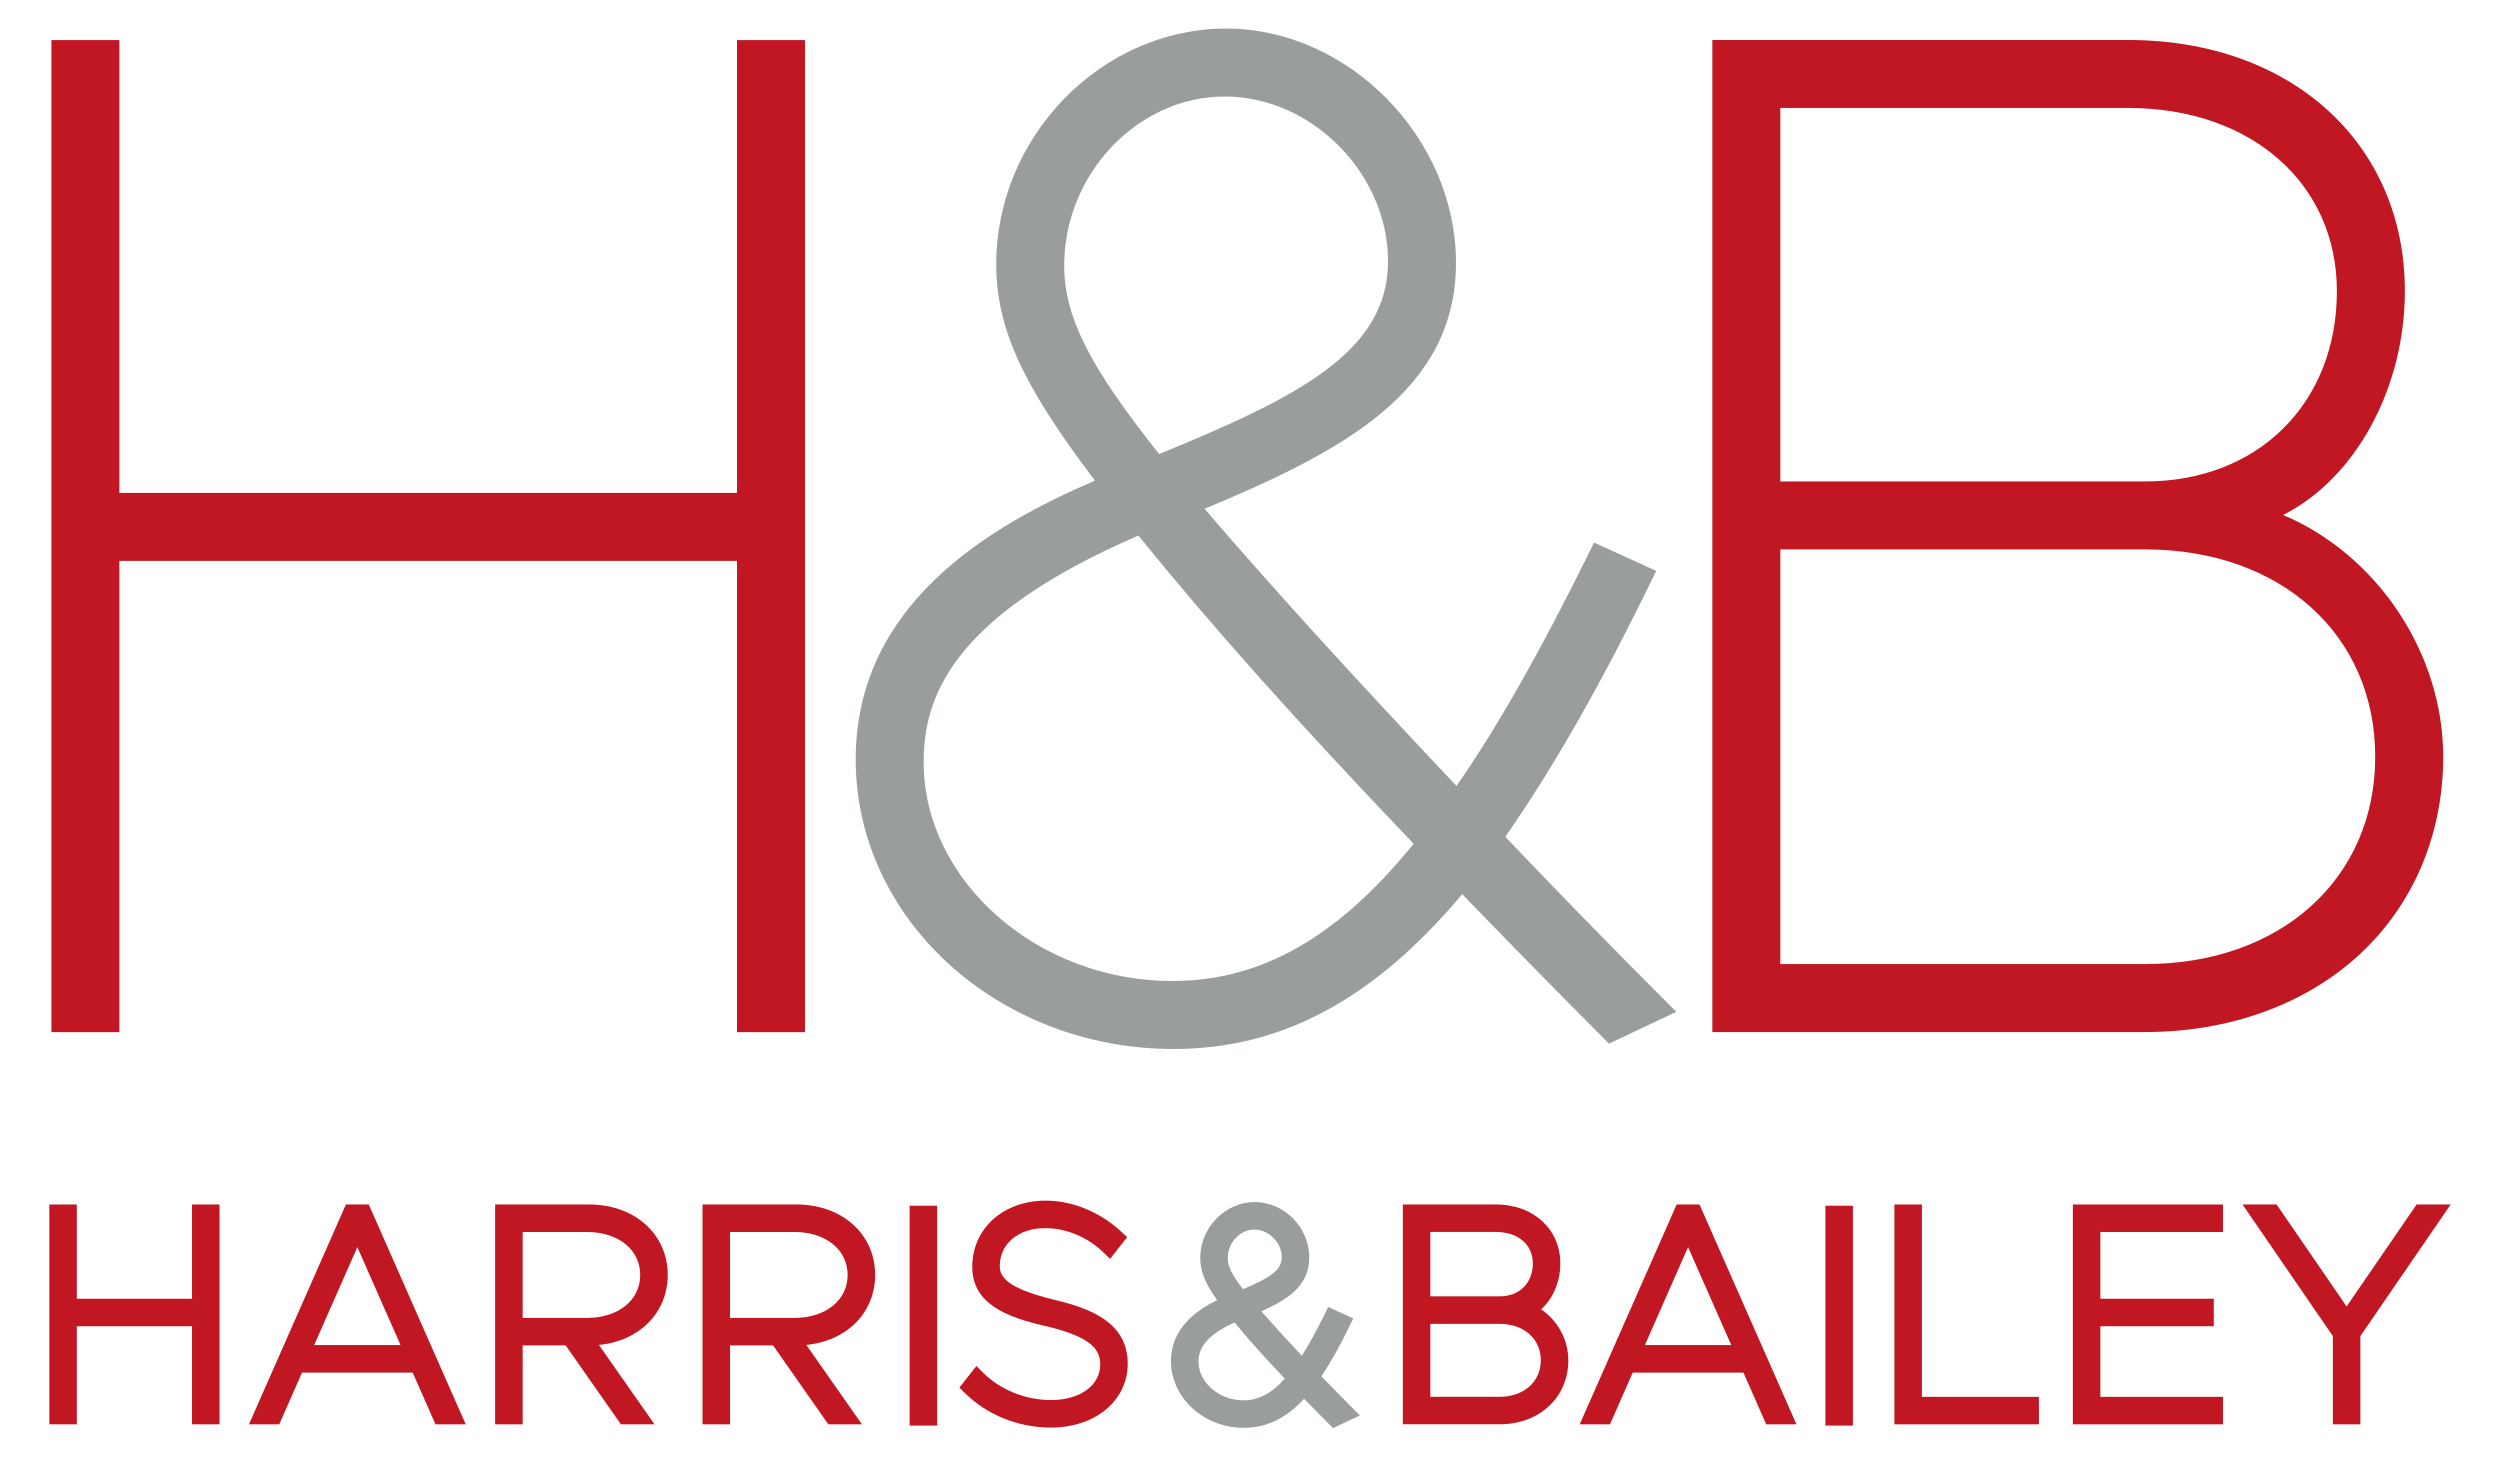 <?xml version="1.0" encoding="UTF-8" standalone="no"?>
<!DOCTYPE svg PUBLIC "-//W3C//DTD SVG 1.1//EN" "http://www.w3.org/Graphics/SVG/1.1/DTD/svg11.dtd">
<svg width="100%" height="100%" viewBox="0 0 285 167" version="1.1" xmlns="http://www.w3.org/2000/svg" xmlns:xlink="http://www.w3.org/1999/xlink" xml:space="preserve" xmlns:serif="http://www.serif.com/" style="fill-rule:evenodd;clip-rule:evenodd;stroke-linejoin:round;stroke-miterlimit:2;">
    <g transform="matrix(1,0,0,1,-357.213,-208.162)">
        <rect x="-10.416" y="-3.271" width="1018.43" height="592.082" style="fill:white;"/>
    </g>
    <g transform="matrix(1,0,0,1,-2.583,-1.505)">
        <g transform="matrix(1.522,0,0,1.522,93.389,118.186)">
            <path d="M0,-73.043L0,0L-3.827,0L-3.827,-35.299L-51.353,-35.299L-51.353,0L-55.18,0L-55.18,-73.043L-51.353,-73.043L-51.353,-39.126L-3.827,-39.126L-3.827,-73.043L0,-73.043Z" style="fill:rgb(193,23,35);fill-rule:nonzero;"/>
        </g>
        <g transform="matrix(1.522,0,0,1.522,88.526,7.997)">
            <path d="M0,71.78L2.564,71.78L2.564,0L0,0L0,33.917L-48.789,33.917L-48.789,0L-51.353,0L-51.353,71.78L-48.789,71.78L-48.789,36.481L0,36.481L0,71.78ZM3.827,73.043L-1.265,73.043L-1.265,37.746L-47.526,37.746L-47.526,73.043L-52.616,73.043L-52.616,-1.263L-47.526,-1.263L-47.526,32.654L-1.265,32.654L-1.265,-1.263L3.827,-1.263L3.827,73.043Z" style="fill:rgb(193,23,35);fill-rule:nonzero;"/>
        </g>
        <g transform="matrix(1.522,0,0,1.522,122.945,94.079)">
            <path d="M0,-40.933C0,-36.893 1.914,-33.066 7.548,-26.049C18.713,-30.619 25.517,-34.022 25.517,-41.252C25.517,-47.95 19.669,-54.224 12.653,-54.224C5.742,-54.224 0,-48.058 0,-40.933M27.643,2.338C18.075,-7.655 11.694,-14.885 6.38,-21.476C-1.382,-18.181 -10.525,-13.183 -10.525,-3.721C-10.525,5.528 -1.701,13.29 8.719,13.29C15.523,13.29 21.584,9.994 27.643,2.338M41.571,16.587C37.424,12.439 33.704,8.612 30.407,5.21C23.603,13.503 16.799,17.118 8.825,17.118C-3.721,17.118 -14.352,7.868 -14.352,-3.934C-14.352,-15.948 -3.19,-21.583 3.934,-24.56C-1.808,-32.003 -3.827,-36.256 -3.827,-41.039C-3.827,-50.076 3.722,-58.051 12.759,-58.051C21.584,-58.051 29.344,-50.29 29.344,-41.146C29.344,-31.682 20.945,-27.431 10.101,-22.965C15.523,-16.586 22.54,-8.931 30.088,-0.957C33.491,-5.742 36.894,-11.801 40.615,-19.351L44.124,-17.754C40.189,-9.675 36.468,-3.189 32.853,1.914C36.894,6.167 41.145,10.526 45.4,14.779L41.571,16.587Z" style="fill:rgb(154,157,158);fill-rule:nonzero;"/>
        </g>
        <g transform="matrix(1.522,0,0,1.522,142.198,113.343)">
            <path d="M0,-66.251C-6.516,-66.251 -12.021,-60.454 -12.021,-53.592C-12.021,-49.777 -10.15,-46.054 -4.907,-39.471C5.465,-43.734 12.233,-47.102 12.233,-53.911C12.233,-60.485 6.517,-66.251 0,-66.251M-5.301,-37.944L-5.597,-38.312C-11.273,-45.381 -13.284,-49.379 -13.284,-53.592C-13.284,-61.14 -7.2,-67.515 0,-67.515C7.189,-67.515 13.496,-61.159 13.496,-53.911C13.496,-46.217 6.226,-42.665 -4.864,-38.122L-5.301,-37.944ZM-6.465,-33.367C-20.705,-27.211 -22.546,-21.062 -22.546,-16.38C-22.546,-7.503 -14.023,-0.002 -3.934,-0.002C2.719,-0.002 8.478,-3.271 14.151,-10.283C5.468,-19.367 -0.921,-26.521 -6.465,-33.367M-3.934,1.263C-14.709,1.263 -23.809,-6.817 -23.809,-16.38C-23.809,-26.126 -14.57,-31.298 -6.52,-34.718L-6.081,-34.904L-5.782,-34.533C-0.112,-27.503 6.434,-20.169 15.447,-10.757L15.827,-10.359L15.485,-9.928C9.442,-2.294 3.271,1.263 -3.934,1.263M0.106,-70.078C-8.542,-70.078 -15.848,-62.578 -15.848,-53.698C-15.848,-49.06 -13.923,-44.999 -8.219,-37.606L-7.715,-36.954L-8.474,-36.637C-16.158,-33.425 -26.375,-27.853 -26.375,-16.593C-26.375,-5.333 -16.259,3.827 -3.827,3.827C4.027,3.827 10.73,0.115 17.267,-7.849L17.716,-8.397L18.209,-7.889C21.316,-4.681 24.962,-0.93 29.052,3.165L31.665,1.931C27.572,-2.171 23.565,-6.287 19.743,-10.311L19.385,-10.687L19.685,-11.112C23.222,-16.104 26.801,-22.324 30.617,-30.108L28.257,-31.182C24.422,-23.443 21.14,-17.736 17.952,-13.25L17.506,-12.624L16.978,-13.182C8.642,-21.987 1.91,-29.4 -3.033,-35.215L-3.596,-35.879L-2.792,-36.209C7.889,-40.607 16.061,-44.695 16.061,-53.805C16.061,-62.473 8.605,-70.078 0.106,-70.078M-3.827,5.09C-16.957,5.09 -27.638,-4.636 -27.638,-16.593C-27.638,-28.234 -17.631,-34.082 -9.716,-37.484C-15.165,-44.644 -17.111,-48.943 -17.111,-53.698C-17.111,-63.262 -9.227,-71.341 0.106,-71.341C9.279,-71.341 17.324,-63.147 17.324,-53.805C17.324,-44.176 8.871,-39.691 -1.507,-35.372C3.258,-29.803 9.599,-22.826 17.364,-14.612C20.45,-19.053 23.653,-24.698 27.396,-32.289L27.666,-32.839L32.322,-30.721L32.038,-30.138C28.193,-22.24 24.584,-15.908 21.016,-10.805C24.921,-6.702 29.015,-2.505 33.192,1.672L33.828,2.308L28.787,4.689L28.472,4.373C24.464,0.365 20.874,-3.324 17.791,-6.504C11.137,1.403 4.251,5.09 -3.827,5.09" style="fill:rgb(154,157,158);fill-rule:nonzero;"/>
        </g>
        <g transform="matrix(1.522,0,0,1.522,247.127,12.862)">
            <path d="M0,65.387C10.42,65.387 17.862,58.689 17.862,49.227C17.862,39.763 10.42,33.065 0,33.065L-27.962,33.065L-27.962,65.387L0,65.387ZM0,29.238C8.824,29.238 14.991,23.072 14.991,14.354C14.991,5.954 8.293,0 -1.275,0L-27.962,0L-27.962,29.238L0,29.238ZM-31.789,-3.827L-1.275,-3.827C10.525,-3.827 18.818,3.722 18.818,14.354C18.818,22.115 14.567,29.132 8.612,31.153C16.267,33.598 21.689,41.145 21.689,49.227C21.689,60.921 12.653,69.214 0,69.214L-31.789,69.214L-31.789,-3.827Z" style="fill:rgb(193,23,35);fill-rule:nonzero;"/>
        </g>
        <g transform="matrix(1.522,0,0,1.522,205.539,68.834)">
            <path d="M0,-8.176L27.329,-8.176C35.784,-8.176 41.688,-14.037 41.688,-22.429C41.688,-30.508 35.259,-36.151 26.055,-36.151L0,-36.151L0,-8.176ZM27.329,-6.911L-1.265,-6.911L-1.265,-37.414L26.055,-37.414C36.004,-37.414 42.953,-31.252 42.953,-22.429C42.953,-13.293 36.529,-6.911 27.329,-6.911M0,27.973L27.329,27.973C37.475,27.973 44.559,21.587 44.559,12.443C44.559,3.3 37.475,-3.086 27.329,-3.086L0,-3.086L0,27.973ZM27.329,29.238L-1.265,29.238L-1.265,-4.349L27.329,-4.349C38.046,-4.349 45.824,2.714 45.824,12.443C45.824,22.175 38.046,29.238 27.329,29.238M-3.827,31.8L27.329,31.8C39.728,31.8 48.388,23.84 48.388,12.443C48.388,4.659 43.072,-2.69 35.749,-5.029L33.922,-5.612L35.738,-6.23C41.404,-8.151 45.517,-14.965 45.517,-22.429C45.517,-32.762 37.514,-39.978 26.055,-39.978L-3.827,-39.978L-3.827,31.8ZM27.329,33.065L-5.092,33.065L-5.092,-41.241L26.055,-41.241C38.257,-41.241 46.78,-33.506 46.78,-22.429C46.78,-15.11 43.027,-8.356 37.66,-5.666C44.694,-2.69 49.651,4.674 49.651,12.443C49.651,18.275 47.412,23.547 43.347,27.288C39.301,31.012 33.611,33.065 27.329,33.065" style="fill:rgb(193,23,35);fill-rule:nonzero;"/>
        </g>
        <g transform="matrix(1.522,0,0,1.522,26.648,162.911)">
            <path d="M0,-15.203L0,0L-0.797,0L-0.797,-7.347L-10.69,-7.347L-10.69,0L-11.486,0L-11.486,-15.203L-10.69,-15.203L-10.69,-8.143L-0.797,-8.143L-0.797,-15.203L0,-15.203Z" style="fill:rgb(193,23,35);fill-rule:nonzero;"/>
        </g>
        <g transform="matrix(1.522,0,0,1.522,27.609,138.816)">
            <path d="M0,16.467L-2.06,16.467L-2.06,9.12L-10.689,9.12L-10.689,16.467L-12.749,16.467L-12.749,0L-10.689,0L-10.689,7.06L-2.06,7.06L-2.06,0L0,0L0,16.467Z" style="fill:rgb(193,23,35);fill-rule:nonzero;"/>
        </g>
        <g transform="matrix(1.522,0,0,1.522,49.719,146.882)">
            <path d="M0,5.865L-4.205,-3.673L-8.41,5.865L0,5.865ZM0.355,6.661L-8.764,6.661L-10.467,10.534L-11.353,10.534L-4.648,-4.669L-3.763,-4.669L2.944,10.534L2.059,10.534L0.355,6.661Z" style="fill:rgb(193,23,35);fill-rule:nonzero;"/>
        </g>
        <g transform="matrix(1.522,0,0,1.522,38.395,147.845)">
            <path d="M0,4.6L6.472,4.6L3.236,-2.741L0,4.6ZM11.354,10.534L9.087,10.534L7.383,6.66L-0.91,6.66L-2.614,10.534L-4.882,10.534L2.381,-5.934L4.091,-5.934L11.354,10.534Z" style="fill:rgb(193,23,35);fill-rule:nonzero;"/>
        </g>
        <g transform="matrix(1.522,0,0,1.522,69.49,149.981)">
            <path d="M0,1.792C2.699,1.792 4.625,0.199 4.625,-2.058C4.625,-4.317 2.699,-5.91 0,-5.91L-5.445,-5.91L-5.445,1.792L0,1.792ZM0.155,2.589L-0.287,2.589L3.85,8.498L2.876,8.498L-1.261,2.589L-5.445,2.589L-5.445,8.498L-6.241,8.498L-6.241,-6.706L0.155,-6.706C3.231,-6.706 5.422,-4.781 5.422,-2.058C5.422,0.663 3.231,2.589 0.155,2.589" style="fill:rgb(193,23,35);fill-rule:nonzero;"/>
        </g>
        <g transform="matrix(1.522,0,0,1.522,62.166,150.943)">
            <path d="M0,0.529L4.813,0.529C7.164,0.529 8.805,-0.795 8.805,-2.691C8.805,-4.586 7.164,-5.908 4.813,-5.908L0,-5.908L0,0.529ZM9.876,8.498L7.36,8.498L3.223,2.589L0,2.589L0,8.498L-2.06,8.498L-2.06,-7.969L4.968,-7.969C8.386,-7.969 10.867,-5.75 10.867,-2.691C10.867,0.141 8.741,2.254 5.713,2.553L9.876,8.498Z" style="fill:rgb(193,23,35);fill-rule:nonzero;"/>
        </g>
        <g transform="matrix(1.522,0,0,1.522,93.132,149.981)">
            <path d="M0,1.792C2.699,1.792 4.624,0.199 4.624,-2.058C4.624,-4.317 2.699,-5.91 0,-5.91L-5.444,-5.91L-5.444,1.792L0,1.792ZM0.155,2.589L-0.287,2.589L3.851,8.498L2.878,8.498L-1.262,2.589L-5.444,2.589L-5.444,8.498L-6.241,8.498L-6.241,-6.706L0.155,-6.706C3.231,-6.706 5.422,-4.781 5.422,-2.058C5.422,0.663 3.231,2.589 0.155,2.589" style="fill:rgb(193,23,35);fill-rule:nonzero;"/>
        </g>
        <g transform="matrix(1.522,0,0,1.522,85.809,150.943)">
            <path d="M0,0.529L4.813,0.529C7.164,0.529 8.806,-0.795 8.806,-2.691C8.806,-4.586 7.164,-5.908 4.813,-5.908L0,-5.908L0,0.529ZM9.878,8.498L7.36,8.498L3.223,2.589L0,2.589L0,8.498L-2.061,8.498L-2.061,-7.969L4.968,-7.969C8.385,-7.969 10.867,-5.75 10.867,-2.691C10.867,0.141 8.74,2.254 5.713,2.553L9.878,8.498Z" style="fill:rgb(193,23,35);fill-rule:nonzero;"/>
        </g>
        <g transform="matrix(1.522,0,0,1.522,-67.1,-575.288)">
            <rect x="114.596" y="469.912" width="0.796" height="15.203" style="fill:rgb(193,23,35);"/>
        </g>
        <g transform="matrix(-1.522,0,0,1.522,282.87,-575.282)">
            <rect x="113.963" y="469.278" width="2.061" height="16.467" style="fill:rgb(193,23,35);"/>
        </g>
        <g transform="matrix(1.522,0,0,1.522,113.24,143.01)">
            <path d="M0,10.91L0.487,10.291C1.882,11.684 3.939,12.526 6.019,12.526C8.542,12.526 10.335,11.153 10.335,9.228C10.335,7.502 9.029,6.507 5.732,5.731C2.169,4.912 0.753,3.827 0.753,1.925C0.753,-0.619 2.767,-2.412 5.621,-2.412C7.481,-2.412 9.384,-1.616 10.867,-0.244L10.38,0.376C9.074,-0.887 7.347,-1.616 5.577,-1.616C3.21,-1.616 1.549,-0.178 1.549,1.859C1.549,3.319 2.855,4.204 6.13,5.001C9.693,5.841 11.133,7.037 11.133,9.162C11.133,11.597 9.008,13.322 5.998,13.322C3.763,13.322 1.549,12.437 0,10.91" style="fill:rgb(193,23,35);fill-rule:nonzero;"/>
        </g>
        <g transform="matrix(1.522,0,0,1.522,122.367,138.377)">
            <path d="M0,16.999C-2.42,16.999 -4.768,16.053 -6.44,14.405L-6.844,14.007L-5.567,12.386L-5.063,12.888C-3.781,14.172 -1.879,14.938 0.022,14.938C2.191,14.938 3.707,13.842 3.707,12.272C3.707,11.123 3.005,10.193 -0.411,9.391C-3.248,8.741 -5.878,7.752 -5.878,4.97C-5.878,2.09 -3.565,0 -0.376,0C1.625,0 3.693,0.852 5.296,2.338L5.726,2.732L4.446,4.362L3.943,3.875C2.75,2.723 1.159,2.06 -0.421,2.06C-2.42,2.06 -3.817,3.229 -3.817,4.904C-3.817,5.699 -3.32,6.556 0.283,7.433C2.992,8.072 5.766,9.14 5.766,12.206C5.766,14.983 3.34,16.999 0,16.999" style="fill:rgb(193,23,35);fill-rule:nonzero;"/>
        </g>
        <g transform="matrix(1.522,0,0,1.522,141.585,157.896)">
            <path d="M0,-8.521C0,-7.681 0.398,-6.883 1.572,-5.424C3.894,-6.375 5.311,-7.083 5.311,-8.587C5.311,-9.982 4.092,-11.288 2.633,-11.288C1.195,-11.288 0,-10.004 0,-8.521M5.753,0.487C3.76,-1.595 2.433,-3.099 1.327,-4.471C-0.287,-3.784 -2.191,-2.744 -2.191,-0.776C-2.191,1.149 -0.355,2.765 1.814,2.765C3.231,2.765 4.492,2.078 5.753,0.487M8.653,3.452C7.789,2.589 7.015,1.791 6.328,1.083C4.913,2.81 3.496,3.563 1.836,3.563C-0.775,3.563 -2.989,1.638 -2.989,-0.819C-2.989,-3.32 -0.664,-4.494 0.819,-5.113C-0.377,-6.662 -0.798,-7.547 -0.798,-8.544C-0.798,-10.425 0.774,-12.084 2.655,-12.084C4.492,-12.084 6.107,-10.469 6.107,-8.566C6.107,-6.596 4.36,-5.711 2.102,-4.781C3.231,-3.454 4.692,-1.859 6.262,-0.2C6.97,-1.195 7.679,-2.457 8.453,-4.029L9.183,-3.697C8.364,-2.014 7.591,-0.665 6.838,0.398C7.679,1.283 8.564,2.191 9.449,3.076L8.653,3.452Z" style="fill:rgb(154,157,158);fill-rule:nonzero;"/>
        </g>
        <g transform="matrix(1.522,0,0,1.522,145.591,161.171)">
            <path d="M0,-12.808C-1.085,-12.808 -2.001,-11.831 -2.001,-10.673C-2.001,-10.142 -1.806,-9.572 -0.862,-8.342C1.182,-9.202 2.046,-9.767 2.046,-10.739C2.046,-11.822 1.071,-12.808 0,-12.808M-1.491,-5.852C-2.889,-5.212 -4.193,-4.352 -4.193,-2.928C-4.193,-1.352 -2.648,-0.018 -0.819,-0.018C0.295,-0.018 1.29,-0.536 2.273,-1.639C0.735,-3.259 -0.452,-4.588 -1.491,-5.852M5.888,2.061L5.574,1.746C4.902,1.075 4.284,0.445 3.72,-0.136C2.343,1.346 0.895,2.041 -0.796,2.041C-3.806,2.041 -6.252,-0.207 -6.252,-2.971C-6.252,-5.534 -4.129,-6.881 -2.793,-7.523C-3.72,-8.824 -4.061,-9.706 -4.061,-10.696C-4.061,-12.958 -2.191,-14.869 0.023,-14.869C2.235,-14.869 4.106,-12.968 4.106,-10.718C4.106,-8.621 2.544,-7.587 0.513,-6.689C1.341,-5.743 2.356,-4.627 3.547,-3.361C4.071,-4.178 4.624,-5.184 5.254,-6.46L5.524,-7.01L7.403,-6.156L7.119,-5.573C6.389,-4.072 5.697,-2.839 5.018,-1.819C5.735,-1.069 6.49,-0.298 7.263,0.476L7.898,1.112L5.888,2.061Z" style="fill:rgb(154,157,158);fill-rule:nonzero;"/>
        </g>
        <g transform="matrix(1.522,0,0,1.522,173.536,140.988)">
            <path d="M0,13.611C2.169,13.611 3.718,12.216 3.718,10.246C3.718,8.278 2.169,6.883 0,6.883L-5.82,6.883L-5.82,13.611L0,13.611ZM0,6.087C1.838,6.087 3.12,4.803 3.12,2.988C3.12,1.24 1.727,0 -0.266,0L-5.82,0L-5.82,6.087L0,6.087ZM-6.617,-0.796L-0.266,-0.796C2.191,-0.796 3.918,0.776 3.918,2.988C3.918,4.603 3.033,6.064 1.793,6.485C3.386,6.994 4.516,8.565 4.516,10.246C4.516,12.681 2.635,14.407 0,14.407L-6.617,14.407L-6.617,-0.796Z" style="fill:rgb(193,23,35);fill-rule:nonzero;"/>
        </g>
        <g transform="matrix(1.522,0,0,1.522,165.642,153.399)">
            <path d="M0,-2.701L5.187,-2.701C6.677,-2.701 7.676,-3.693 7.676,-5.168C7.676,-6.578 6.569,-7.524 4.921,-7.524L0,-7.524L0,-2.701ZM0,4.823L5.187,4.823C7.005,4.823 8.275,3.698 8.275,2.09C8.275,0.482 7.005,-0.64 5.187,-0.64L0,-0.64L0,4.823ZM5.187,6.883L-2.06,6.883L-2.06,-9.584L4.921,-9.584C7.712,-9.584 9.736,-7.727 9.736,-5.168C9.736,-3.782 9.18,-2.513 8.296,-1.729C9.536,-0.893 10.335,0.543 10.335,2.09C10.335,4.867 8.169,6.883 5.187,6.883" style="fill:rgb(193,23,35);fill-rule:nonzero;"/>
        </g>
        <g transform="matrix(1.522,0,0,1.522,201.422,146.882)">
            <path d="M0,5.865L-4.205,-3.673L-8.409,5.865L0,5.865ZM0.355,6.661L-8.764,6.661L-10.468,10.534L-11.353,10.534L-4.648,-4.669L-3.761,-4.669L2.944,10.534L2.059,10.534L0.355,6.661Z" style="fill:rgb(193,23,35);fill-rule:nonzero;"/>
        </g>
        <g transform="matrix(1.522,0,0,1.522,190.1,147.845)">
            <path d="M0,4.6L6.47,4.6L3.234,-2.741L0,4.6ZM11.353,10.534L9.086,10.534L7.382,6.66L-0.911,6.66L-2.615,10.534L-4.882,10.534L2.381,-5.934L4.09,-5.934L11.353,10.534Z" style="fill:rgb(193,23,35);fill-rule:nonzero;"/>
        </g>
        <g transform="matrix(1.522,0,0,1.522,-67.1,-575.288)">
            <rect x="183.216" y="469.912" width="0.796" height="15.203" style="fill:rgb(193,23,35);"/>
        </g>
        <g transform="matrix(-1.522,0,0,1.522,491.704,-575.282)">
            <rect x="182.582" y="469.278" width="2.061" height="16.467" style="fill:rgb(193,23,35);"/>
        </g>
        <g transform="matrix(1.522,0,0,1.522,234.058,140.988)">
            <path d="M0,13.611L0,14.407L-9.561,14.407L-9.561,-0.796L-8.763,-0.796L-8.763,13.611L0,13.611Z" style="fill:rgb(193,23,35);fill-rule:nonzero;"/>
        </g>
        <g transform="matrix(1.522,0,0,1.522,235.02,138.816)">
            <path d="M0,16.467L-10.824,16.467L-10.824,0L-8.764,0L-8.764,14.407L0,14.407L0,16.467Z" style="fill:rgb(193,23,35);fill-rule:nonzero;"/>
        </g>
        <g transform="matrix(1.522,0,0,1.522,241.065,161.701)">
            <path d="M0,-13.611L0,-7.349L8.498,-7.349L8.498,-6.551L0,-6.551L0,-0L9.183,-0L9.183,0.796L-0.797,0.796L-0.797,-14.407L9.183,-14.407L9.183,-13.611L0,-13.611Z" style="fill:rgb(193,23,35);fill-rule:nonzero;"/>
        </g>
        <g transform="matrix(1.522,0,0,1.522,256.002,138.816)">
            <path d="M0,16.467L-11.245,16.467L-11.245,0L0,0L0,2.06L-9.183,2.06L-9.183,7.06L-0.687,7.06L-0.687,9.12L-9.183,9.12L-9.183,14.407L0,14.407L0,16.467Z" style="fill:rgb(193,23,35);fill-rule:nonzero;"/>
        </g>
        <g transform="matrix(1.522,0,0,1.522,269.49,149.172)">
            <path d="M0,2.855L-6.196,-6.175L-5.179,-6.175L0.398,1.948L5.975,-6.175L6.994,-6.175L0.796,2.855L0.796,9.03L0,9.03L0,2.855Z" style="fill:rgb(193,23,35);fill-rule:nonzero;"/>
        </g>
        <g transform="matrix(1.522,0,0,1.522,271.664,138.816)">
            <path d="M0,16.467L-2.061,16.467L-2.061,9.856L-8.826,0L-6.274,0L-1.03,7.637L4.213,0L6.764,0L0,9.856L0,16.467Z" style="fill:rgb(193,23,35);fill-rule:nonzero;"/>
        </g>
    </g>
</svg>
